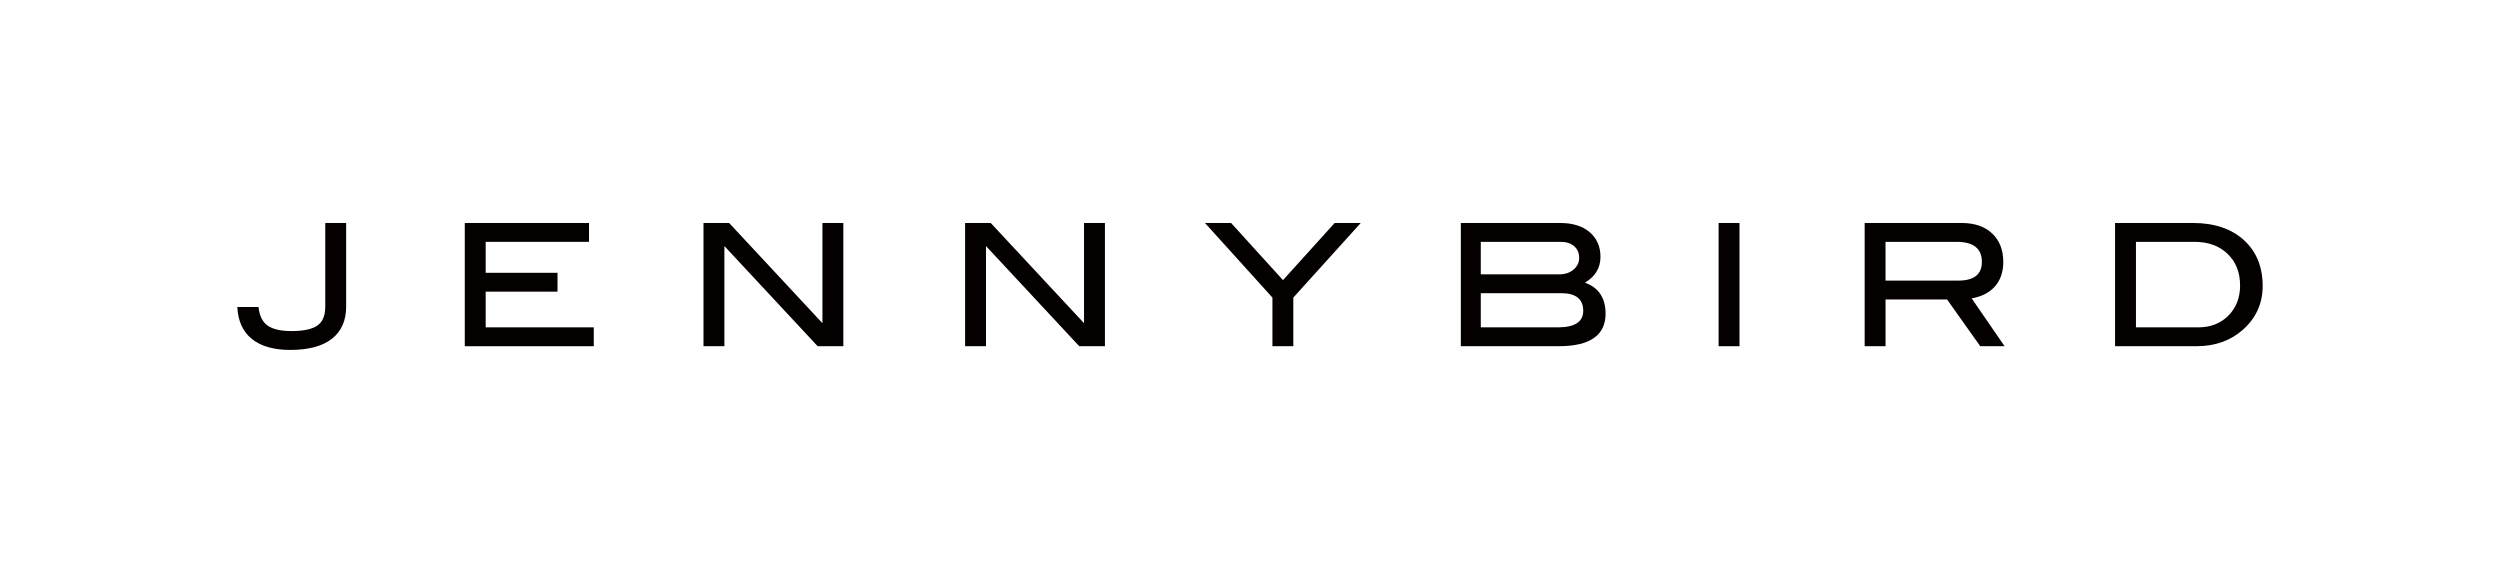 <?xml version="1.0" encoding="UTF-8"?><svg id="Layer_1" xmlns="http://www.w3.org/2000/svg" viewBox="0 0 1728 396"><defs><style>.cls-1{fill:#050000;}</style></defs><path class="cls-1" d="m224.82,212.02c0,6.08-1.82,10.45-5.42,12.98-3.62,2.54-9.65,3.84-17.92,3.84-7.42,0-12.98-1.28-16.52-3.8-3.53-2.51-5.63-6.77-6.24-12.66l-.02-.17h-14.66v.2c.48,9.54,3.87,16.91,10.09,21.92,6.21,5,15.14,7.54,26.53,7.54,12.55,0,22.23-2.59,28.75-7.71,6.54-5.13,9.85-12.61,9.85-22.22v-57.81h-14.44v57.9Z"/><polygon class="cls-1" points="335.7 201.59 385.35 201.59 385.35 188.56 335.7 188.56 335.7 167.16 407.13 167.16 407.13 154.13 321.26 154.13 321.26 239.3 410.41 239.3 410.41 226.26 335.7 226.26 335.7 201.59"/><polygon class="cls-1" points="568.47 223.39 504.04 154.19 503.98 154.13 486.26 154.13 486.26 239.3 500.7 239.3 500.7 170.07 565.09 239.23 565.15 239.3 582.91 239.3 582.91 154.13 568.47 154.13 568.47 223.39"/><polygon class="cls-1" points="749.28 223.39 684.85 154.19 684.8 154.13 667.07 154.13 667.07 239.3 681.51 239.3 681.51 170.07 745.9 239.23 745.96 239.3 763.72 239.3 763.72 154.13 749.28 154.13 749.28 223.39"/><polygon class="cls-1" points="886.8 193.62 850.98 154.19 850.93 154.13 832.88 154.13 879.5 205.69 879.5 239.3 893.94 239.3 893.94 205.68 940.26 154.45 940.55 154.13 922.51 154.13 886.8 193.62"/><path class="cls-1" d="m1095.51,195.38c7.13-4.22,10.74-10.23,10.74-17.87,0-7.05-2.5-12.78-7.44-17.01-4.93-4.23-11.79-6.37-20.38-6.37h-68.7v85.17h67.76c21.42,0,32.28-7.55,32.28-22.44,0-10.89-4.79-18.12-14.25-21.47Zm-71.99,7.26h55.66c10.05,0,15.15,4.11,15.15,12.22,0,7.56-5.85,11.4-17.37,11.4h-53.44v-23.62Zm64.15-16.34c-2.57,2.2-5.81,3.31-9.65,3.31h-54.5v-22.45h55.08c3.99,0,7.18,1.01,9.47,3.01,2.29,1.99,3.45,4.72,3.45,8.1,0,3.14-1.3,5.85-3.86,8.03Z"/><rect class="cls-1" x="1187.9" y="154.13" width="14.44" height="85.17"/><path class="cls-1" d="m1378.41,198.48c4.15-4.38,6.26-10.26,6.26-17.46,0-8.21-2.58-14.82-7.67-19.64-5.09-4.81-12.19-7.25-21.09-7.25h-67.06v85.17h14.44v-32.32h42.51l22.95,32.32h16.81l-22.75-33.07c6.58-1.12,11.84-3.73,15.62-7.74Zm-75.13-31.32h49.23c11.53,0,17.37,4.67,17.37,13.86,0,8.57-5.41,12.92-16.08,12.92h-50.52v-26.78Z"/><path class="cls-1" d="m1550.96,165.94c-8.62-7.84-20.47-11.82-35.2-11.82h-53.83v85.17h56.52c12.56,0,23.24-3.8,31.74-11.29,9.14-8.04,13.77-18.25,13.77-30.36,0-13.19-4.38-23.85-13-31.7Zm-10.69,52.21c-5.36,5.38-12.31,8.11-20.65,8.11h-43.25v-59.1h40.56c9.35,0,17.01,2.79,22.76,8.29,5.75,5.5,8.66,12.85,8.66,21.85,0,8.45-2.72,15.47-8.08,20.85Z"/></svg>